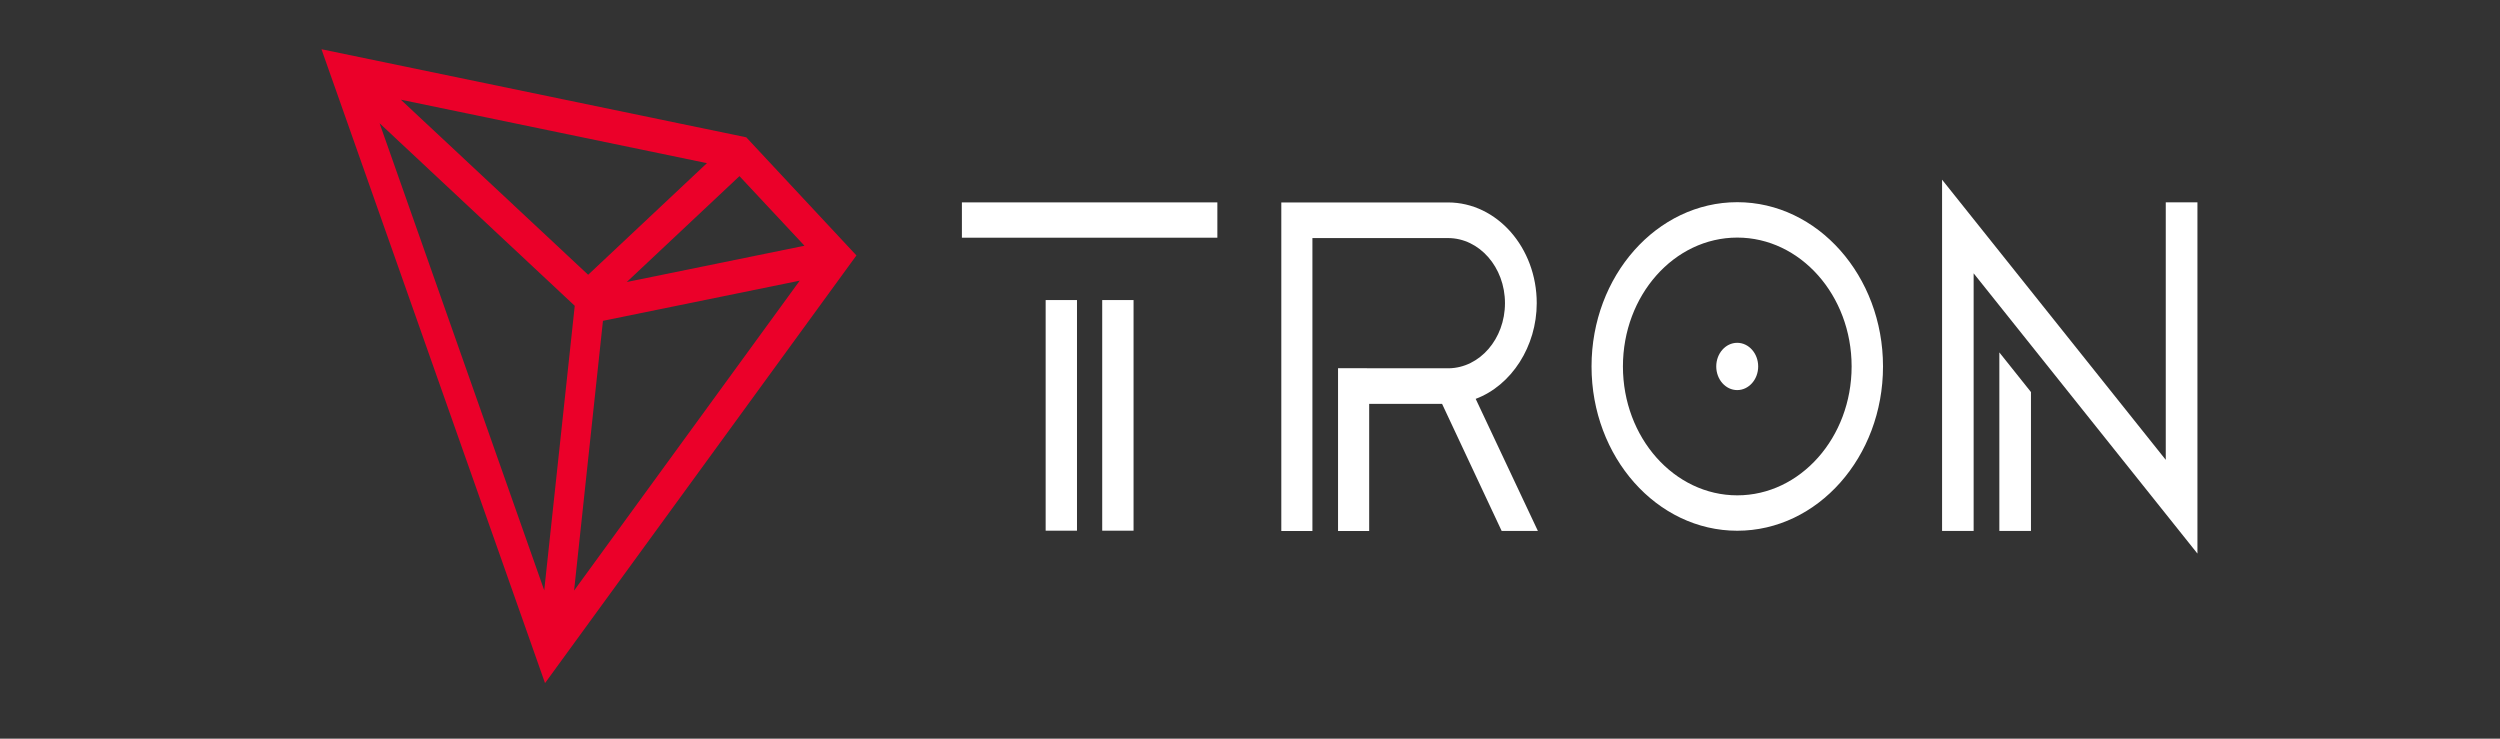 <svg width="88" height="26" viewBox="0 0 88 26" fill="none" xmlns="http://www.w3.org/2000/svg">
<rect x="0" y="0" width="88" height="26" fill="#333333" stroke="none"/>
<path d="M37.91 10.562H36.807V18.68H37.91V10.562Z" fill="white"/>
<path d="M42.851 7.124H33.859V8.367H42.851V7.124Z" fill="white"/>
<path d="M39.901 10.562H38.798V18.68H39.901V10.562Z" fill="white"/>
<path d="M70.377 18.689H71.49V13.8L70.377 12.405V18.689Z" fill="white"/>
<path d="M76.235 7.123V16.187L68.361 6.325V18.688H69.472V9.621L77.35 19.486V7.123H76.235Z" fill="white"/>
<path d="M61.152 7.117C58.322 7.117 56.022 9.71 56.022 12.899C56.022 16.089 58.322 18.682 61.152 18.682C63.982 18.682 66.282 16.089 66.282 12.899C66.282 9.713 63.982 7.117 61.152 7.117ZM61.152 17.436C58.933 17.436 57.127 15.403 57.127 12.899C57.127 10.396 58.931 8.363 61.152 8.363C63.371 8.363 65.177 10.396 65.177 12.899C65.177 15.4 63.371 17.436 61.152 17.436Z" fill="white"/>
<path d="M61.15 12.067C60.742 12.067 60.412 12.44 60.412 12.899C60.412 13.358 60.742 13.731 61.15 13.731C61.557 13.731 61.888 13.358 61.888 12.899C61.888 12.44 61.557 12.067 61.15 12.067Z" fill="white"/>
<path d="M54.093 10.671C54.093 8.716 52.692 7.126 50.97 7.126H45.102V18.691H46.197V8.38H50.97C52.075 8.38 52.975 9.408 52.975 10.671C52.975 11.928 52.088 12.95 50.992 12.964L47.099 12.961V18.691H48.195V14.216H50.761L52.858 18.688H54.133L51.944 14.04C53.208 13.566 54.093 12.189 54.093 10.671Z" fill="white"/>
<path d="M26.268 4.833L11.316 1.733L19.185 24.045L30.146 8.991L26.268 4.833ZM26.029 6.2L28.318 8.65L22.062 9.927L26.029 6.2ZM20.703 9.672L14.109 3.509L24.884 5.743L20.703 9.672ZM20.231 10.764L19.157 20.78L13.361 4.338L20.231 10.764ZM21.224 11.293L28.151 9.879L20.208 20.788L21.224 11.293Z" fill="#EB0029"/>
</svg>
